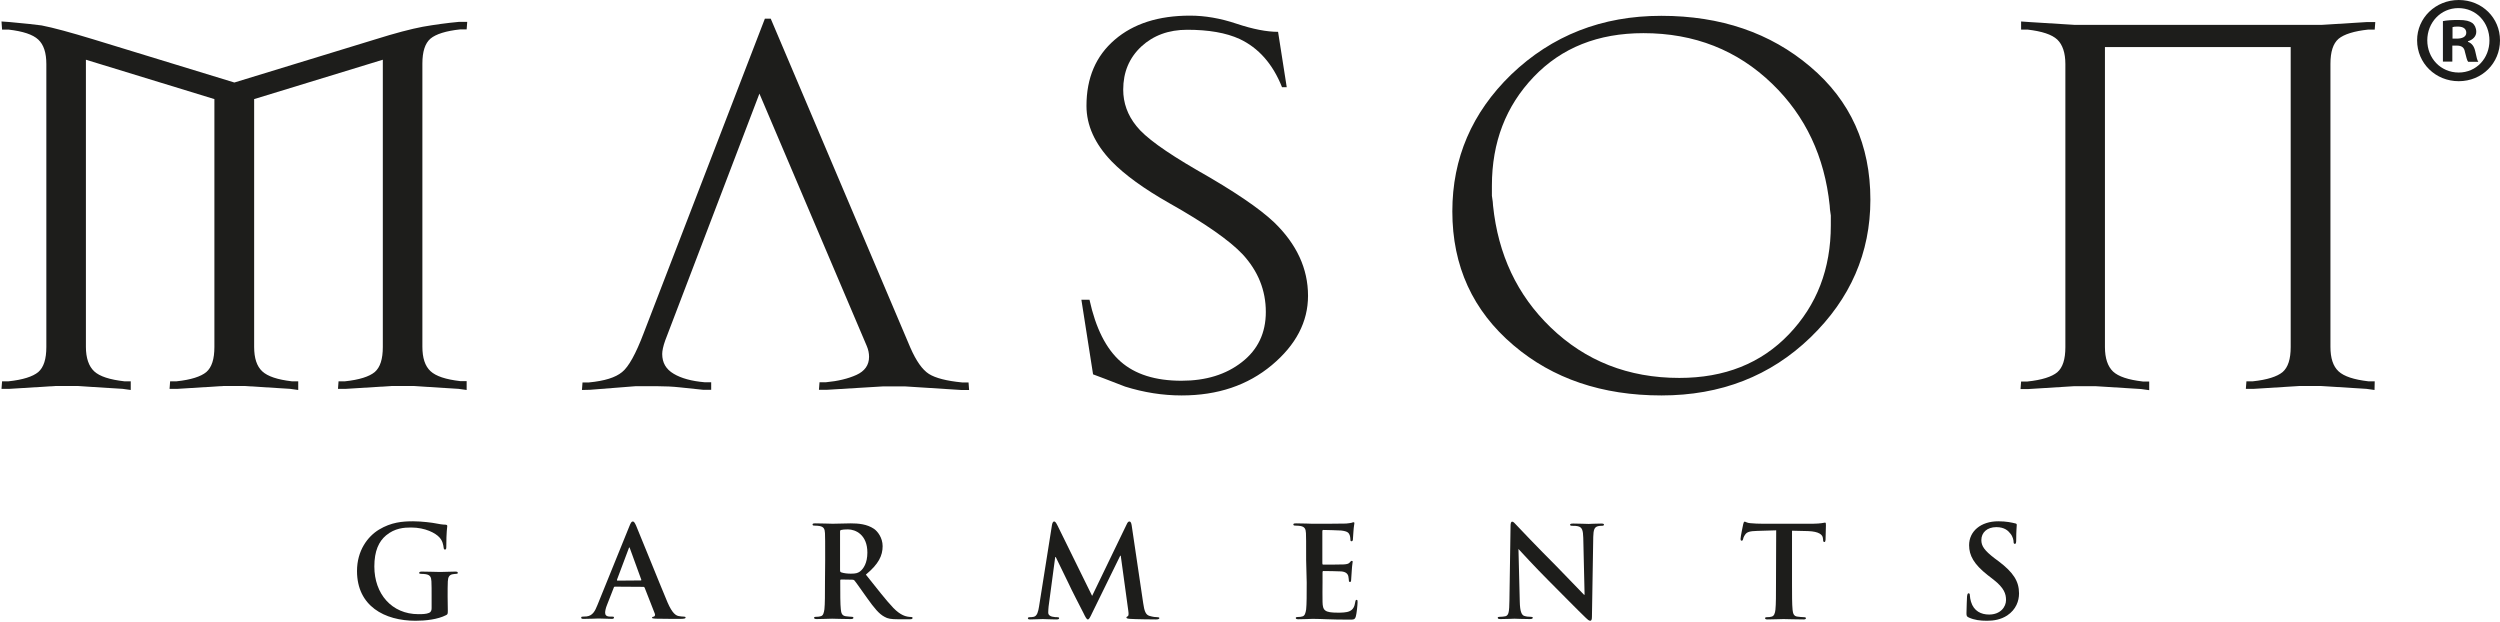 <?xml version="1.0" encoding="UTF-8"?>
<svg xmlns="http://www.w3.org/2000/svg" xmlns:xlink="http://www.w3.org/1999/xlink" width="1327px" height="330px" viewBox="0 0 1327 330">
  <title>logo-merken-mason-garments</title>
  <g id="Page-1" stroke="none" stroke-width="1" fill="none" fill-rule="evenodd">
    <g id="logo-merken-mason-garments" fill="#1D1D1B" fill-rule="nonzero">
      <path d="M247.7,207 L243.4,206.4 L219.4,204.9 L207.7,204.9 L183.7,206.4 L179.4,206.4 L179.7,202.4 L183.1,202.4 C190.7,201.6 196,199.9 198.9,197.5 C201.8,195 203.2,190.6 203.2,184.2 L203.2,31.7 L134.9,52.6 L134.9,184.1 C134.9,190.1 136.3,194.4 139.2,197.1 C142.1,199.8 147.3,201.5 154.9,202.4 L158.3,202.4 L158.3,207 L154,206.4 L130,204.9 L118.3,204.9 L94.3,206.4 L90,206.4 L90.3,202.4 L93.7,202.4 C101.3,201.6 106.6,199.9 109.5,197.5 C112.4,195 113.8,190.6 113.8,184.2 L113.8,52.6 L45.6,31.7 L45.6,184.1 C45.6,190 47.1,194.4 50,197.1 C52.9,199.8 58.2,201.5 66,202.4 L69.4,202.4 L69.4,207 L65.1,206.4 L41,204.9 L29.2,204.9 L5.1,206.4 L0.8,206.4 L1.1,202.4 L4.5,202.4 C12.1,201.6 17.4,199.9 20.3,197.5 C23.2,195 24.6,190.6 24.6,184.2 L24.6,34 C24.6,28 23.2,23.7 20.3,21 C17.4,18.3 12.2,16.6 4.5,15.7 L1.1,15.7 L0.8,11.4 L5.1,11.7 C13.7,12.5 19.4,13.1 22.1,13.5 C28.3,14.7 37.4,17.2 49.6,20.9 L124.4,43.8 L199.2,20.9 C209.7,17.6 218.1,15.4 224.4,14.2 C230.7,13.1 237.1,12.2 243.7,11.6 L248,11.6 L247.7,15.6 L244.3,15.6 C236.7,16.4 231.4,18.1 228.5,20.5 C225.6,23 224.2,27.4 224.2,33.8 L224.2,184 C224.2,190 225.6,194.3 228.5,197 C231.4,199.7 236.6,201.4 244.3,202.3 L247.7,202.3 L247.7,207 L247.7,207 Z" id="Path"/>
      <path d="M308.9,207 L309.2,203 L312.6,203 C320.9,202.2 326.7,200.4 330.2,197.5 C333.7,194.7 337.5,187.8 341.6,177 L406,9.9 L409.1,9.9 L483.2,184.5 C486.3,191.6 489.6,196.3 493.1,198.5 C496.6,200.7 502.5,202.2 510.7,203 L514.1,203 L514.4,207 L510.1,207 L480.4,205.1 L468.7,205.1 L439,206.9 L434.7,206.9 L435,202.9 L438.4,202.9 C444.8,202.3 450.2,201 454.6,199 C459,197 461.3,193.8 461.3,189.4 C461.3,187.5 460.9,185.6 460.1,183.7 L403.1,49.7 L353.1,180.7 C352,183.8 351.5,186.2 351.5,187.9 C351.5,192.5 353.5,196 357.6,198.4 C361.6,200.8 367.1,202.3 374,202.9 L377.5,202.9 L377.5,206.9 L373.2,206.9 C368.7,206.4 364.6,206 360.8,205.6 C357.1,205.2 353.2,205 349,205 L337.3,205 L313.2,206.9 L308.9,207 L308.9,207 Z" id="Path"/>
      <path d="M694.3,157 C694.3,170.8 687.9,183.1 675.1,193.8 C662.3,204.5 646.4,209.9 627.2,209.9 C617.1,209.9 607.1,208.3 597.2,205.2 C588.1,201.7 582.5,199.5 580.2,198.7 L574,159.1 L578.3,159.1 C581.6,174.2 587.1,185.1 594.8,191.9 C602.5,198.7 613.3,202.1 627.1,202.1 C640.1,202.1 650.8,198.8 659.2,192.2 C667.7,185.6 671.9,176.7 671.9,165.6 C671.9,154.1 667.8,143.9 659.6,135 C652.6,127.6 639.6,118.5 620.6,107.8 C607.2,100.2 597,92.8 590,85.6 C581.1,76.3 576.7,66.5 576.7,56.2 C576.7,41.3 581.7,29.7 591.7,21.1 C601.7,12.5 615,8.3 631.7,8.3 C639.5,8.3 647.8,9.7 656.4,12.6 C665.1,15.5 672.4,16.9 678.4,16.9 L683,46.3 L680.5,46.3 C675.6,33.9 668,25.4 658,20.7 C650.8,17.4 641.5,15.8 630.2,15.8 C620.3,15.8 612.2,18.8 605.8,24.7 C599.4,30.7 596.2,38.3 596.2,47.6 C596.2,54.6 598.5,61.1 603.2,66.9 C607.8,72.8 618.5,80.5 635.2,90.2 C654.8,101.3 668.5,110.6 676.3,118 C688.3,129.6 694.3,142.6 694.3,157" id="Path"/>
      <path d="M992.8,106 C992.8,134.2 982.2,158.6 961,179.1 C939.8,199.6 913.4,209.9 881.9,209.9 C850.4,209.9 824.2,201 803.4,183.3 C781.8,165 770.9,141.3 770.9,112.2 C770.9,84 781.3,59.8 802.1,39.6 C823.8,18.8 850.3,8.4 881.8,8.4 C913.3,8.4 939.7,17.4 960.9,35.4 C982.2,53.4 992.8,76.9 992.8,106 M971.2,109.1 C968.5,83.2 958.4,61.6 940.7,44.5 C922.2,26.6 899.4,17.6 872.3,17.6 C848.3,17.6 828.9,25.3 814.1,40.8 C799.3,56.3 791.9,75.5 791.9,98.6 L791.9,103.9 C792.3,106.4 792.5,108.1 792.5,109.1 C795.2,135.1 805.3,156.6 823,173.7 C841.5,191.6 864.3,200.6 891.4,200.6 C915.4,200.6 934.8,192.9 949.6,177.4 C964.4,161.9 971.8,142.7 971.8,119.6 L971.8,114.4 C971.4,111.9 971.2,110.1 971.2,109.1" id="Shape"/>
      <path d="M1260.4,207 L1256.1,206.4 L1232.1,204.9 L1220.4,204.9 L1196.4,206.4 L1192.1,206.4 L1192.4,202.4 L1195.8,202.4 C1203.4,201.6 1208.7,199.9 1211.6,197.5 C1214.5,195 1215.9,190.6 1215.9,184.2 L1215.9,25 L1117.3,25 L1117.3,184.2 C1117.3,190.2 1118.8,194.5 1121.6,197.2 C1124.5,199.9 1129.7,201.6 1137.4,202.5 L1140.8,202.5 L1140.8,207.1 L1136.5,206.5 L1112.5,205 L1100.8,205 L1076.8,206.5 L1072.5,206.5 L1072.8,202.5 L1076.2,202.5 C1083.8,201.7 1089.1,200 1092,197.6 C1094.9,195.1 1096.3,190.7 1096.3,184.3 L1096.3,34 C1096.3,28 1094.8,23.7 1092,21 C1089.1,18.3 1083.9,16.6 1076.2,15.7 L1072.8,15.7 L1072.8,11.4 L1077.1,11.7 L1101.2,13.2 L1232.4,13.2 L1256.5,11.7 L1260.8,11.7 L1260.5,15.7 L1257.1,15.7 C1249.5,16.5 1244.2,18.2 1241.3,20.6 C1238.4,23.1 1237,27.5 1237,33.9 L1237,184.1 C1237,190.1 1238.4,194.4 1241.3,197.1 C1244.2,199.8 1249.5,201.5 1257.1,202.4 L1260.5,202.4 L1260.4,207 L1260.4,207 Z" id="Path"/>
      <path d="M237.7,324.1 C237.7,325.9 237.6,326.1 236.8,326.5 C232.4,328.8 225.8,329.5 220.6,329.5 C204.1,329.5 189.5,321.7 189.5,303.1 C189.5,292.3 195.1,284.8 201.2,281.1 C207.7,277.2 213.6,276.7 219.3,276.7 C223.9,276.7 229.9,277.5 231.2,277.8 C232.6,278.1 235,278.5 236.5,278.5 C237.3,278.6 237.4,278.8 237.4,279.3 C237.4,280 236.9,281.9 236.9,290.3 C236.9,291.4 236.7,291.7 236.2,291.7 C235.7,291.7 235.6,291.4 235.5,290.8 C235.3,289.3 235,287.1 233.2,285.2 C231.2,283 225.8,280 218.2,280 C214.5,280 209.6,280.3 204.9,284.2 C201.1,287.4 198.7,292.4 198.7,300.7 C198.7,315.2 207.9,326 222.1,326 C223.9,326 226.2,326 227.8,325.3 C228.8,324.8 229.1,324 229.1,322.8 L229.1,316.5 C229.1,313.1 229.1,310.6 229,308.6 C228.9,306.3 228.3,305.2 226.1,304.8 C225.6,304.7 224.4,304.6 223.5,304.6 C222.9,304.6 222.5,304.5 222.5,304.1 C222.5,303.6 223,303.4 223.9,303.4 C227.4,303.4 231.6,303.6 233.7,303.6 C235.8,303.6 239.3,303.4 241.6,303.4 C242.5,303.4 243,303.5 243,304.1 C243,304.5 242.6,304.6 242.1,304.6 C241.6,304.6 241.1,304.7 240.3,304.8 C238.5,305.1 237.8,306.3 237.7,308.6 C237.6,310.6 237.6,313.3 237.6,316.7 L237.7,324.1 L237.7,324.1 Z" id="Path"/>
      <path d="M326.4,311.4 C326.1,311.4 325.9,311.5 325.8,311.9 L322.2,321.1 C321.5,322.8 321.2,324.4 321.2,325.2 C321.2,326.4 321.8,327.3 323.9,327.3 L324.9,327.3 C325.7,327.3 325.9,327.4 325.9,327.8 C325.9,328.3 325.5,328.5 324.8,328.5 C322.7,328.5 319.8,328.3 317.7,328.3 C317,328.3 313.3,328.5 309.8,328.5 C308.9,328.5 308.5,328.4 308.5,327.8 C308.5,327.4 308.8,327.3 309.3,327.3 C309.9,327.3 310.8,327.2 311.4,327.2 C314.5,326.8 315.8,324.5 317.1,321.2 L334,279.5 C334.8,277.5 335.2,276.8 335.9,276.8 C336.5,276.8 336.9,277.4 337.6,278.9 C339.2,282.6 350,309.5 354.3,319.7 C356.9,325.7 358.8,326.7 360.2,327 C361.2,327.2 362.2,327.3 363,327.3 C363.5,327.3 363.9,327.4 363.9,327.8 C363.9,328.3 363.3,328.5 360.8,328.5 C358.4,328.5 353.5,328.5 348.1,328.4 C346.9,328.3 346.1,328.3 346.1,327.9 C346.1,327.5 346.4,327.4 347,327.3 C347.5,327.2 347.9,326.6 347.6,325.8 L342.2,312 C342.1,311.7 341.9,311.5 341.5,311.5 L326.4,311.4 L326.4,311.4 Z M340.1,308.1 C340.4,308.1 340.5,307.9 340.4,307.7 L334.4,291.2 C334.3,290.9 334.3,290.6 334.1,290.6 C333.9,290.6 333.8,290.9 333.7,291.2 L327.5,307.7 C327.4,308 327.5,308.2 327.8,308.2 L340.1,308.1 L340.1,308.1 Z" id="Shape"/>
      <path d="M438,297.3 C438,287.1 438,285.2 437.9,283 C437.8,280.7 437.2,279.6 435,279.2 C434.5,279.1 433.3,279 432.4,279 C431.7,279 431.3,278.9 431.3,278.4 C431.3,277.9 431.8,277.8 432.8,277.8 C436.4,277.8 440.6,278 442,278 C444.3,278 449.4,277.8 451.5,277.8 C455.7,277.8 460.2,278.2 463.9,280.7 C465.8,282 468.5,285.4 468.5,289.9 C468.5,294.9 466.4,299.4 459.6,305 C465.6,312.5 470.2,318.5 474.2,322.7 C478,326.6 480.7,327.1 481.7,327.3 C482.4,327.4 483,327.5 483.6,327.5 C484.2,327.5 484.4,327.7 484.4,328 C484.4,328.5 483.9,328.7 483.1,328.7 L476.7,328.7 C472.9,328.7 471.2,328.4 469.5,327.4 C466.6,325.9 464,322.7 460.3,317.5 C457.6,313.8 454.5,309.2 453.6,308.2 C453.3,307.8 452.9,307.7 452.4,307.7 L446.5,307.6 C446.2,307.6 446,307.7 446,308.1 L446,309 C446,315.3 446,320.6 446.3,323.4 C446.5,325.4 446.9,326.8 448.9,327.1 C449.9,327.2 451.4,327.4 452.2,327.4 C452.7,327.4 453,327.6 453,327.9 C453,328.4 452.5,328.6 451.6,328.6 C447.7,328.6 442.7,328.4 441.7,328.4 C440.4,328.4 436.2,328.6 433.5,328.6 C432.6,328.6 432.1,328.4 432.1,327.9 C432.1,327.6 432.4,327.4 433.2,327.4 C434.2,327.4 435,327.3 435.6,327.1 C437,326.8 437.3,325.3 437.6,323.4 C437.9,320.6 437.9,315.3 437.9,309.1 L438,297.3 L438,297.3 Z M445.9,302.6 C445.9,303.3 446,303.6 446.5,303.8 C447.9,304.3 449.9,304.5 451.6,304.5 C454.3,304.5 455.2,304.2 456.4,303.4 C458.4,301.9 460.4,298.8 460.4,293.3 C460.4,283.8 454.1,281 450.1,281 C448.4,281 447.2,281.1 446.5,281.3 C446,281.4 445.9,281.7 445.9,282.2 L445.9,302.6 L445.9,302.6 Z" id="Shape"/>
      <path d="M558.4,278.6 C558.6,277.5 559,276.8 559.5,276.8 C560,276.8 560.4,277.1 561.3,278.9 L579.7,316.3 L598,278.4 C598.5,277.3 598.9,276.8 599.5,276.8 C600.1,276.8 600.5,277.5 600.7,278.9 L606.8,320.1 C607.4,324.3 608.1,326.3 610.1,326.9 C612.1,327.5 613.4,327.6 614.3,327.6 C614.9,327.6 615.4,327.7 615.4,328.1 C615.4,328.6 614.6,328.8 613.6,328.8 C611.9,328.8 602.6,328.7 599.9,328.5 C598.4,328.4 597.9,328.2 597.9,327.8 C597.9,327.5 598.2,327.3 598.6,327.1 C599,327 599.2,326.1 598.9,324.2 L594.9,295 L594.6,295 L579.9,325 C578.4,328.2 578,328.8 577.4,328.8 C576.8,328.8 576.1,327.5 575.1,325.4 C573.5,322.3 568.2,312 567.4,310.1 C566.8,308.7 562.8,300.8 560.4,295.7 L560.1,295.7 L556.6,321.9 C556.5,323.1 556.4,324 556.4,325.1 C556.4,326.4 557.3,327 558.4,327.3 C559.6,327.6 560.6,327.6 561.2,327.6 C561.7,327.6 562.2,327.7 562.2,328.1 C562.2,328.7 561.6,328.8 560.6,328.8 C557.8,328.8 554.8,328.6 553.5,328.6 C552.2,328.6 549,328.8 546.8,328.8 C546.1,328.8 545.6,328.7 545.6,328.1 C545.6,327.8 546,327.6 546.7,327.6 C547.2,327.6 547.7,327.6 548.7,327.4 C550.6,327 551.1,324.4 551.5,322.1 L558.4,278.6 Z" id="Path"/>
      <path d="M693.3,297.3 C693.3,287.1 693.3,285.2 693.2,283 C693.1,280.7 692.5,279.6 690.3,279.2 C689.8,279.1 688.6,279 687.7,279 C687,279 686.5,278.9 686.5,278.4 C686.5,277.9 687,277.8 688,277.8 C689.8,277.8 691.8,277.9 693.5,277.9 C695.3,278 696.8,278 697.7,278 C699.9,278 713.2,278 714.5,277.9 C715.8,277.8 716.8,277.6 717.4,277.5 C717.7,277.4 718.1,277.2 718.5,277.2 C718.9,277.2 718.9,277.5 718.9,277.8 C718.9,278.3 718.6,279.1 718.4,282.2 C718.3,282.9 718.2,285.8 718.1,286.6 C718,286.9 717.9,287.3 717.4,287.3 C716.9,287.3 716.8,287 716.8,286.4 C716.8,285.9 716.7,284.8 716.4,284 C715.9,282.8 715.3,282 711.9,281.6 C710.7,281.5 703.7,281.3 702.4,281.3 C702.1,281.3 701.9,281.5 701.9,282 L701.9,299 C701.9,299.5 702,299.7 702.4,299.7 C703.9,299.7 711.6,299.7 713.2,299.6 C714.8,299.5 715.8,299.3 716.4,298.6 C716.9,298.1 717.1,297.7 717.5,297.7 C717.8,297.7 718,297.8 718,298.2 C718,298.6 717.7,299.7 717.5,303.1 C717.4,304.4 717.2,307.1 717.2,307.6 C717.2,308.1 717.2,308.9 716.6,308.9 C716.1,308.9 716,308.6 716,308.3 C715.9,307.6 715.9,306.8 715.7,305.9 C715.4,304.6 714.4,303.5 711.9,303.3 C710.6,303.2 704,303.1 702.4,303.1 C702.1,303.1 702,303.4 702,303.8 L702,309.1 C702,311.4 701.9,317.6 702,319.5 C702.1,324.1 703.2,325.2 710.1,325.2 C711.9,325.2 714.7,325.2 716.4,324.4 C718.1,323.6 719,322.2 719.4,319.4 C719.5,318.7 719.7,318.4 720.1,318.4 C720.6,318.4 720.6,318.9 720.6,319.6 C720.6,321.1 720.1,325.7 719.7,327.1 C719.2,328.9 718.6,328.9 716.1,328.9 C711.1,328.9 707.4,328.8 704.5,328.7 C701.6,328.6 699.5,328.5 697.5,328.5 C696.8,328.5 695.3,328.5 693.7,328.6 C692.2,328.6 690.4,328.7 689.1,328.7 C688.2,328.7 687.8,328.5 687.8,328 C687.8,327.7 688.1,327.5 688.9,327.5 C689.9,327.5 690.7,327.4 691.3,327.2 C692.6,326.9 693,325.4 693.3,323.5 C693.6,320.7 693.6,315.4 693.6,309.2 L693.3,297.3 L693.3,297.3 Z" id="Path"/>
      <path d="M806.7,319.4 C806.8,324.6 807.7,326.4 809,326.9 C810.2,327.3 811.4,327.4 812.5,327.4 C813.2,327.4 813.6,327.5 813.6,327.9 C813.6,328.4 813,328.6 812.1,328.6 C807.7,328.6 805,328.4 803.8,328.4 C803.2,328.4 800,328.6 796.5,328.6 C795.6,328.6 795,328.5 795,327.9 C795,327.5 795.4,327.4 796.1,327.4 C797,327.4 798.2,327.3 799.1,327.1 C800.9,326.6 801.1,324.6 801.2,318.8 L801.8,279.2 C801.8,277.8 802,276.9 802.7,276.9 C803.4,276.9 804,277.8 805.2,279 C806,279.9 816.2,290.6 826,300.4 C830.6,305 839.7,314.7 840.8,315.7 L841.1,315.7 L840.4,285.5 C840.3,281.4 839.7,280.1 838.1,279.5 C837.1,279.1 835.5,279.1 834.5,279.1 C833.7,279.1 833.4,278.9 833.4,278.5 C833.4,278 834.1,277.9 835.2,277.9 C838.7,277.9 841.9,278.1 843.3,278.1 C844,278.1 846.6,277.9 849.9,277.9 C850.8,277.9 851.4,278 851.4,278.5 C851.4,278.9 851,279.1 850.2,279.1 C849.5,279.1 849,279.1 848.2,279.3 C846.3,279.8 845.8,281.2 845.7,285 L845,327.4 C845,328.9 844.7,329.5 844.1,329.5 C843.4,329.5 842.6,328.8 841.8,328 C837.6,324 829,315.2 822,308.2 C814.7,300.9 807.2,292.7 806,291.4 L806,291.4 L806.7,319.4 Z" id="Path"/>
      <path d="M942.8,281.5 L932.8,281.8 C928.9,281.9 927.3,282.3 926.3,283.8 C925.6,284.8 925.3,285.6 925.2,286.2 C925.1,286.7 924.9,287 924.5,287 C924,287 923.9,286.7 923.9,285.9 C923.9,284.8 925.2,278.7 925.3,278.2 C925.5,277.3 925.7,276.9 926.1,276.9 C926.6,276.9 927.3,277.6 929,277.7 C931,277.9 933.5,278 935.7,278 L962.3,278 C964.5,278 965.9,277.8 966.9,277.7 C967.9,277.5 968.4,277.4 968.7,277.4 C969.2,277.4 969.2,277.8 969.2,278.8 C969.2,280.2 969,284.8 969,286.6 C968.9,287.3 968.8,287.7 968.4,287.7 C967.9,287.7 967.7,287.4 967.7,286.4 L967.6,285.7 C967.5,283.9 965.6,282.1 959.7,281.9 L951.2,281.7 L951.2,309.3 C951.2,315.5 951.2,320.8 951.5,323.7 C951.7,325.6 952.1,327.1 954.1,327.3 C955,327.4 956.5,327.6 957.5,327.6 C958.2,327.6 958.6,327.8 958.6,328.1 C958.6,328.6 958.1,328.8 957.3,328.8 C952.9,328.8 948.6,328.6 946.7,328.6 C945.2,328.6 940.9,328.8 938.2,328.8 C937.3,328.8 936.9,328.6 936.9,328.1 C936.9,327.8 937.2,327.6 938,327.6 C939,327.6 939.8,327.5 940.4,327.3 C941.7,327 942.2,325.5 942.4,323.6 C942.7,320.8 942.7,315.5 942.7,309.3 L942.8,281.5 L942.8,281.5 Z" id="Path"/>
      <path d="M1045.1,327.8 C1044,327.3 1043.8,327 1043.8,325.5 C1043.8,321.8 1044.1,317.8 1044.1,316.7 C1044.2,315.7 1044.4,314.9 1044.9,314.9 C1045.5,314.9 1045.6,315.5 1045.6,316 C1045.6,316.9 1045.9,318.3 1046.2,319.4 C1047.7,324.4 1051.6,326.2 1055.8,326.2 C1061.9,326.2 1064.8,322.1 1064.8,318.5 C1064.8,315.2 1063.8,312.1 1058.2,307.7 L1055.1,305.3 C1047.7,299.5 1045.2,294.8 1045.2,289.4 C1045.2,282 1051.4,276.7 1060.7,276.7 C1065.1,276.7 1067.9,277.4 1069.6,277.8 C1070.2,277.9 1070.5,278.1 1070.5,278.6 C1070.5,279.5 1070.2,281.4 1070.2,286.7 C1070.2,288.2 1070,288.7 1069.5,288.7 C1069,288.7 1068.8,288.3 1068.8,287.5 C1068.8,286.9 1068.5,284.8 1067,283.1 C1066,281.8 1064,279.8 1059.7,279.8 C1054.7,279.8 1051.7,282.7 1051.7,286.7 C1051.7,289.8 1053.3,292.2 1058.8,296.4 L1060.7,297.8 C1068.8,303.9 1071.7,308.6 1071.7,315 C1071.7,318.9 1070.2,323.5 1065.4,326.7 C1062,328.9 1058.3,329.5 1054.7,329.5 C1051,329.5 1048,329.1 1045.1,327.8" id="Path"/>
      <path d="M1327,21.4 C1327,33.5 1317.5,43.1 1305.1,43.1 C1292.8,43.1 1283,33.6 1283,21.4 C1283,9.5 1292.8,0 1305.1,0 C1317.5,0 1327,9.5 1327,21.4 M1288.4,21.4 C1288.4,30.9 1295.5,38.5 1305.1,38.5 C1314.5,38.5 1321.4,30.9 1321.4,21.5 C1321.4,12 1314.5,4.3 1304.9,4.3 C1295.5,4.3 1288.4,12 1288.4,21.4 M1301.7,32.7 L1296.7,32.7 L1296.7,11.2 C1298.7,10.8 1301.4,10.6 1304.9,10.6 C1309,10.6 1310.8,11.2 1312.3,12.2 C1313.5,13.1 1314.4,14.8 1314.4,16.9 C1314.4,19.3 1312.6,21.1 1310,21.9 L1310,22.2 C1312.1,23 1313.3,24.6 1313.9,27.4 C1314.6,30.7 1314.9,32 1315.5,32.8 L1310.1,32.8 C1309.4,32 1309.1,30.1 1308.4,27.6 C1308,25.2 1306.7,24.2 1304,24.2 L1301.7,24.2 L1301.7,32.7 L1301.7,32.7 Z M1301.8,20.5 L1304.1,20.5 C1306.8,20.5 1309.1,19.6 1309.1,17.4 C1309.1,15.4 1307.7,14.1 1304.5,14.1 C1303.2,14.1 1302.3,14.2 1301.8,14.4 L1301.8,20.5 L1301.8,20.5 Z" id="Shape"/>
    </g>
  </g>
</svg>
